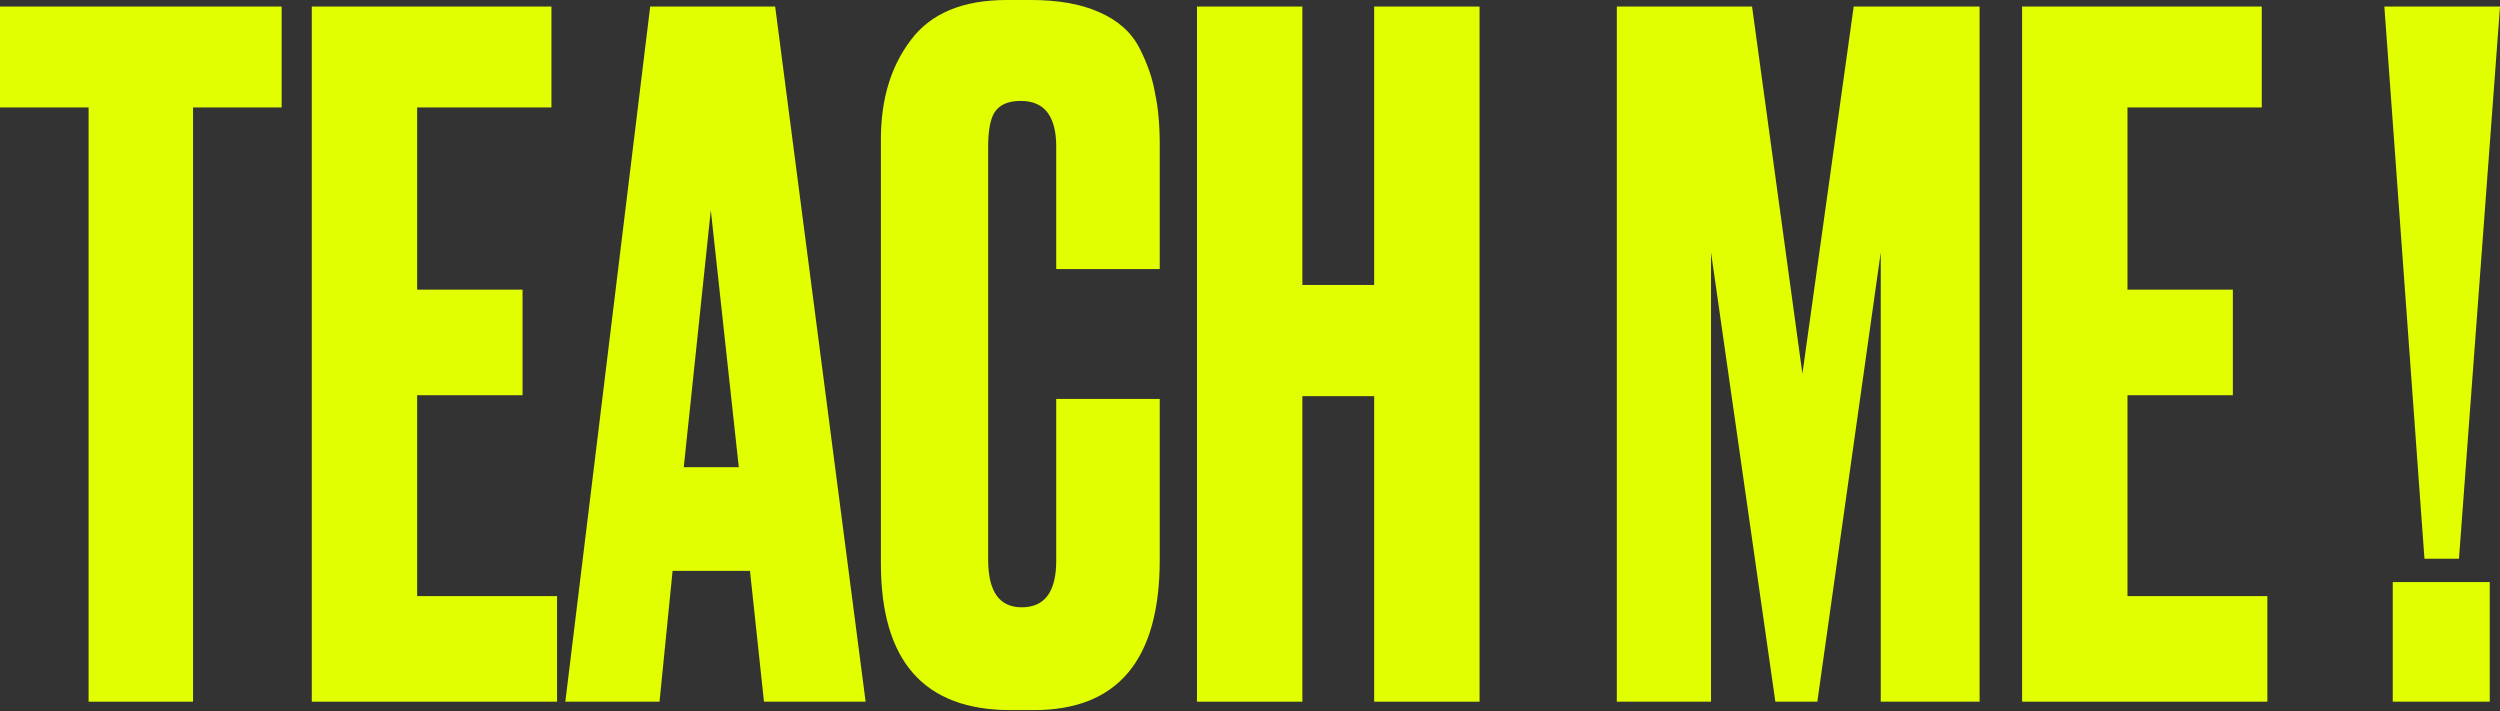 <?xml version="1.0" encoding="UTF-8"?> <svg xmlns="http://www.w3.org/2000/svg" width="450" height="128" viewBox="0 0 450 128" fill="none"><rect x="0" y="0" width="450" height="128" fill="#333333" stroke="none"/> <path d="M0 1.177L50.695 1.177V19.341H34.748L34.748 126.303H15.947L15.947 19.341L0 19.341L0 1.177Z" fill="#E1FF01"></path> <path d="M56.119 1.177L99.26 1.177V19.341L75.087 19.341L75.087 52.136H94.056V71.14H75.087V107.299H100.267V126.303H56.119L56.119 1.177Z" fill="#E1FF01"></path> <path d="M137.515 126.303L134.997 102.758L121.065 102.758L118.715 126.303H101.76L117.036 1.177L139.53 1.177L155.812 126.303H137.515ZM127.947 37.84L123.079 84.09L132.983 84.09L127.947 37.84Z" fill="#E1FF01"></path> <path d="M190.121 100.908L190.121 71.813H208.753L208.753 100.74C208.753 118.791 201.2 127.817 186.092 127.817H181.895C166.34 127.817 158.562 119.016 158.562 101.413L158.562 25.059C158.562 17.883 160.353 11.941 163.934 7.232C167.515 2.411 173.278 0 181.224 0L185.588 0C190.512 0 194.597 0.729 197.842 2.186C201.2 3.644 203.606 5.774 205.06 8.577C206.515 11.38 207.466 14.127 207.914 16.818C208.474 19.397 208.753 22.48 208.753 26.068V48.436L190.121 48.436V26.404C190.121 20.91 187.994 18.163 183.742 18.163C181.504 18.163 179.937 18.836 179.042 20.182C178.258 21.415 177.867 23.489 177.867 26.404L177.867 100.74C177.867 106.458 179.881 109.317 183.91 109.317C188.05 109.317 190.121 106.514 190.121 100.908Z" fill="#E1FF01"></path> <path d="M234.426 71.308L234.426 126.303L215.457 126.303L215.457 1.177L234.426 1.177V51.295L247.351 51.295V1.177L266.32 1.177V126.303H247.351L247.351 71.308H234.426Z" fill="#E1FF01"></path> <path d="M291.029 126.303V1.177L315.369 1.177L324.433 67.272L333.666 1.177L356.327 1.177V126.303H338.534V45.409L327.119 126.303H319.565L307.983 45.409V126.303H291.029Z" fill="#E1FF01"></path> <path d="M363.977 1.177L407.118 1.177V19.341L382.945 19.341V52.136H401.914V71.14L382.945 71.14V107.299L408.125 107.299V126.303L363.977 126.303V1.177Z" fill="#E1FF01"></path> <path d="M448.154 104.776V126.303H430.696V104.776H448.154ZM429.185 1.177L450 1.177L442.614 100.572H436.403L429.185 1.177Z" fill="#E1FF01"></path> </svg> 